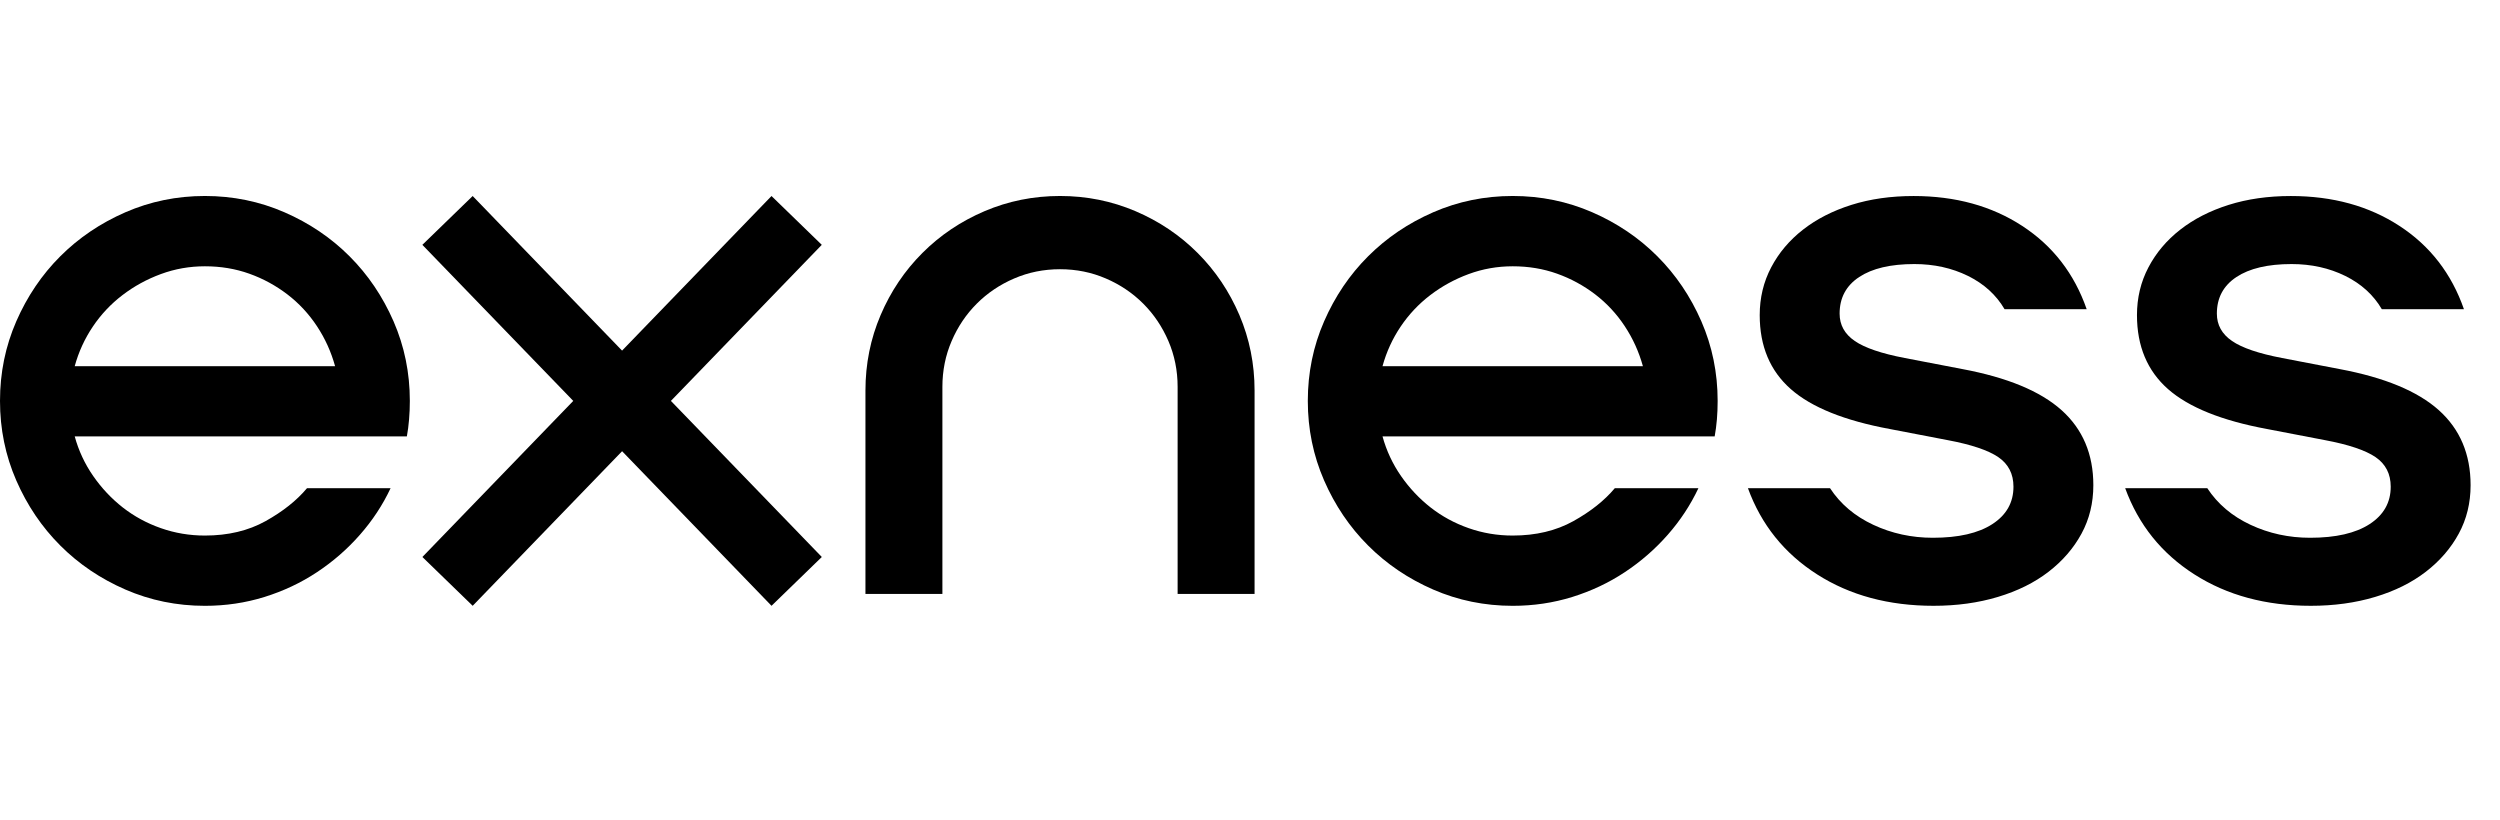 <svg width="122" height="40" viewBox="0 0 122 40" fill="none" xmlns="http://www.w3.org/2000/svg" id="logo">
<path d="M3.646 21.297C3.838 21.995 4.138 22.639 4.548 23.229C4.957 23.819 5.438 24.33 5.991 24.764C6.545 25.196 7.164 25.534 7.851 25.774C8.537 26.015 9.252 26.135 9.999 26.135C11.13 26.135 12.116 25.9 12.959 25.431C13.801 24.962 14.476 24.427 14.981 23.825H19.06C18.675 24.644 18.176 25.402 17.562 26.099C16.949 26.797 16.251 27.405 15.469 27.922C14.687 28.441 13.832 28.843 12.906 29.132C11.979 29.42 11.011 29.564 10 29.564C8.629 29.564 7.334 29.299 6.119 28.77C4.903 28.241 3.844 27.525 2.942 26.622C2.04 25.72 1.324 24.66 0.794 23.445C0.265 22.231 0 20.937 0 19.564C0 18.193 0.264 16.899 0.794 15.683C1.324 14.469 2.039 13.409 2.942 12.507C3.844 11.605 4.904 10.889 6.119 10.359C7.334 9.83 8.628 9.564 10 9.564C11.371 9.564 12.665 9.83 13.881 10.359C15.096 10.888 16.156 11.604 17.058 12.507C17.96 13.409 18.676 14.469 19.206 15.683C19.735 16.899 20 18.192 20 19.564C20 19.877 19.988 20.178 19.963 20.466C19.939 20.755 19.904 21.032 19.855 21.296H3.646V21.297ZM16.352 17.868C16.159 17.17 15.865 16.52 15.468 15.919C15.07 15.317 14.589 14.799 14.024 14.366C13.458 13.934 12.838 13.596 12.165 13.356C11.491 13.115 10.769 12.995 9.999 12.995C9.252 12.995 8.537 13.121 7.851 13.374C7.165 13.627 6.539 13.97 5.974 14.403C5.408 14.836 4.926 15.348 4.53 15.938C4.133 16.528 3.838 17.171 3.646 17.869H16.352V17.868Z" fill="currentColor"/>
<path d="M20.611 11.948L23.066 9.566L30.357 17.11L37.649 9.566L40.103 11.948L32.74 19.564L40.104 27.181L37.65 29.563L30.358 22.019L23.067 29.563L20.612 27.181L27.975 19.564L20.611 11.948Z" fill="currentColor"/>
<path d="M42.234 19.058C42.234 17.759 42.481 16.531 42.974 15.376C43.467 14.221 44.147 13.21 45.014 12.344C45.88 11.477 46.891 10.798 48.046 10.305C49.201 9.812 50.428 9.564 51.729 9.564C53.029 9.564 54.255 9.812 55.411 10.305C56.566 10.798 57.577 11.477 58.443 12.344C59.31 13.21 59.989 14.221 60.483 15.376C60.975 16.531 61.223 17.758 61.223 19.058V28.985H57.468V18.878C57.468 18.083 57.317 17.338 57.017 16.64C56.716 15.942 56.306 15.335 55.789 14.817C55.271 14.3 54.664 13.89 53.966 13.59C53.269 13.289 52.523 13.138 51.729 13.138C50.934 13.138 50.189 13.289 49.491 13.59C48.793 13.89 48.185 14.3 47.668 14.817C47.15 15.335 46.741 15.942 46.441 16.64C46.14 17.338 45.989 18.083 45.989 18.878V28.985H42.234V19.058Z" fill="currentColor"/>
<path d="M67.467 21.297C67.659 21.995 67.96 22.639 68.369 23.229C68.779 23.819 69.259 24.33 69.813 24.764C70.366 25.196 70.985 25.534 71.672 25.774C72.358 26.015 73.073 26.135 73.82 26.135C74.951 26.135 75.937 25.9 76.78 25.431C77.623 24.962 78.297 24.427 78.802 23.825H82.882C82.496 24.644 81.997 25.402 81.384 26.099C80.77 26.797 80.072 27.405 79.29 27.922C78.508 28.441 77.653 28.843 76.727 29.132C75.801 29.42 74.832 29.564 73.821 29.564C72.45 29.564 71.155 29.299 69.94 28.77C68.724 28.241 67.666 27.525 66.764 26.622C65.862 25.72 65.145 24.66 64.616 23.445C64.087 22.231 63.821 20.937 63.821 19.564C63.821 18.193 64.085 16.899 64.616 15.683C65.145 14.469 65.861 13.409 66.764 12.507C67.666 11.605 68.725 10.889 69.94 10.359C71.155 9.83 72.449 9.564 73.821 9.564C75.193 9.564 76.486 9.83 77.702 10.359C78.917 10.888 79.977 11.604 80.879 12.507C81.781 13.409 82.498 14.469 83.027 15.683C83.556 16.899 83.821 18.192 83.821 19.564C83.821 19.877 83.809 20.178 83.785 20.466C83.76 20.755 83.725 21.032 83.676 21.296H67.467V21.297ZM80.173 17.868C79.98 17.17 79.686 16.52 79.289 15.919C78.892 15.317 78.41 14.799 77.846 14.366C77.28 13.934 76.659 13.596 75.986 13.356C75.312 13.115 74.59 12.995 73.82 12.995C73.073 12.995 72.358 13.121 71.672 13.374C70.987 13.627 70.361 13.97 69.795 14.403C69.229 14.836 68.748 15.348 68.351 15.938C67.954 16.528 67.659 17.171 67.467 17.869H80.173V17.868Z" fill="currentColor"/>
<path d="M94.359 29.563C92.169 29.563 90.274 29.052 88.674 28.029C87.073 27.006 85.949 25.605 85.299 23.824H89.306C89.811 24.594 90.515 25.19 91.417 25.611C92.319 26.033 93.288 26.243 94.323 26.243C95.574 26.243 96.543 26.021 97.229 25.575C97.914 25.13 98.257 24.522 98.257 23.752C98.257 23.126 98.01 22.645 97.517 22.308C97.023 21.971 96.199 21.695 95.044 21.478L92.228 20.937C90.013 20.527 88.401 19.878 87.391 18.988C86.38 18.098 85.874 16.894 85.874 15.377C85.874 14.535 86.06 13.758 86.433 13.048C86.806 12.338 87.323 11.725 87.985 11.208C88.647 10.691 89.434 10.287 90.35 9.998C91.264 9.71 92.275 9.566 93.382 9.566C95.427 9.566 97.196 10.053 98.689 11.028C100.181 12.002 101.227 13.357 101.83 15.089H97.823C97.414 14.391 96.818 13.849 96.036 13.464C95.254 13.079 94.38 12.886 93.418 12.886C92.263 12.886 91.367 13.097 90.729 13.518C90.091 13.939 89.773 14.535 89.773 15.304C89.773 15.858 90.019 16.302 90.513 16.64C91.005 16.977 91.817 17.253 92.949 17.47L95.765 18.011C97.954 18.421 99.567 19.088 100.603 20.015C101.637 20.941 102.155 22.163 102.155 23.678C102.155 24.545 101.962 25.334 101.577 26.043C101.192 26.753 100.656 27.373 99.97 27.902C99.284 28.432 98.46 28.841 97.497 29.13C96.537 29.419 95.491 29.563 94.359 29.563Z" fill="currentColor"/>
<path d="M112.769 29.563C110.579 29.563 108.684 29.052 107.084 28.029C105.483 27.006 104.359 25.605 103.709 23.824H107.716C108.221 24.594 108.925 25.19 109.827 25.611C110.729 26.033 111.698 26.243 112.733 26.243C113.984 26.243 114.953 26.021 115.639 25.575C116.324 25.13 116.667 24.522 116.667 23.752C116.667 23.126 116.42 22.645 115.927 22.308C115.433 21.971 114.609 21.695 113.454 21.478L110.638 20.937C108.423 20.527 106.811 19.878 105.8 18.988C104.79 18.098 104.284 16.894 104.284 15.377C104.284 14.535 104.47 13.758 104.843 13.048C105.216 12.338 105.733 11.725 106.395 11.208C107.056 10.691 107.844 10.287 108.76 9.998C109.674 9.71 110.685 9.566 111.792 9.566C113.837 9.566 115.606 10.053 117.099 11.028C118.591 12.002 119.637 13.357 120.24 15.089H116.233C115.824 14.391 115.228 13.849 114.446 13.464C113.664 13.079 112.79 12.886 111.828 12.886C110.673 12.886 109.777 13.097 109.139 13.518C108.501 13.939 108.183 14.535 108.183 15.304C108.183 15.858 108.429 16.302 108.923 16.64C109.415 16.977 110.227 17.253 111.359 17.47L114.175 18.011C116.364 18.421 117.977 19.088 119.013 20.015C120.047 20.941 120.565 22.163 120.565 23.678C120.565 24.545 120.372 25.334 119.987 26.043C119.602 26.753 119.066 27.373 118.38 27.902C117.694 28.432 116.87 28.841 115.907 29.13C114.947 29.419 113.901 29.563 112.769 29.563Z" fill="currentColor"/>
</svg>
